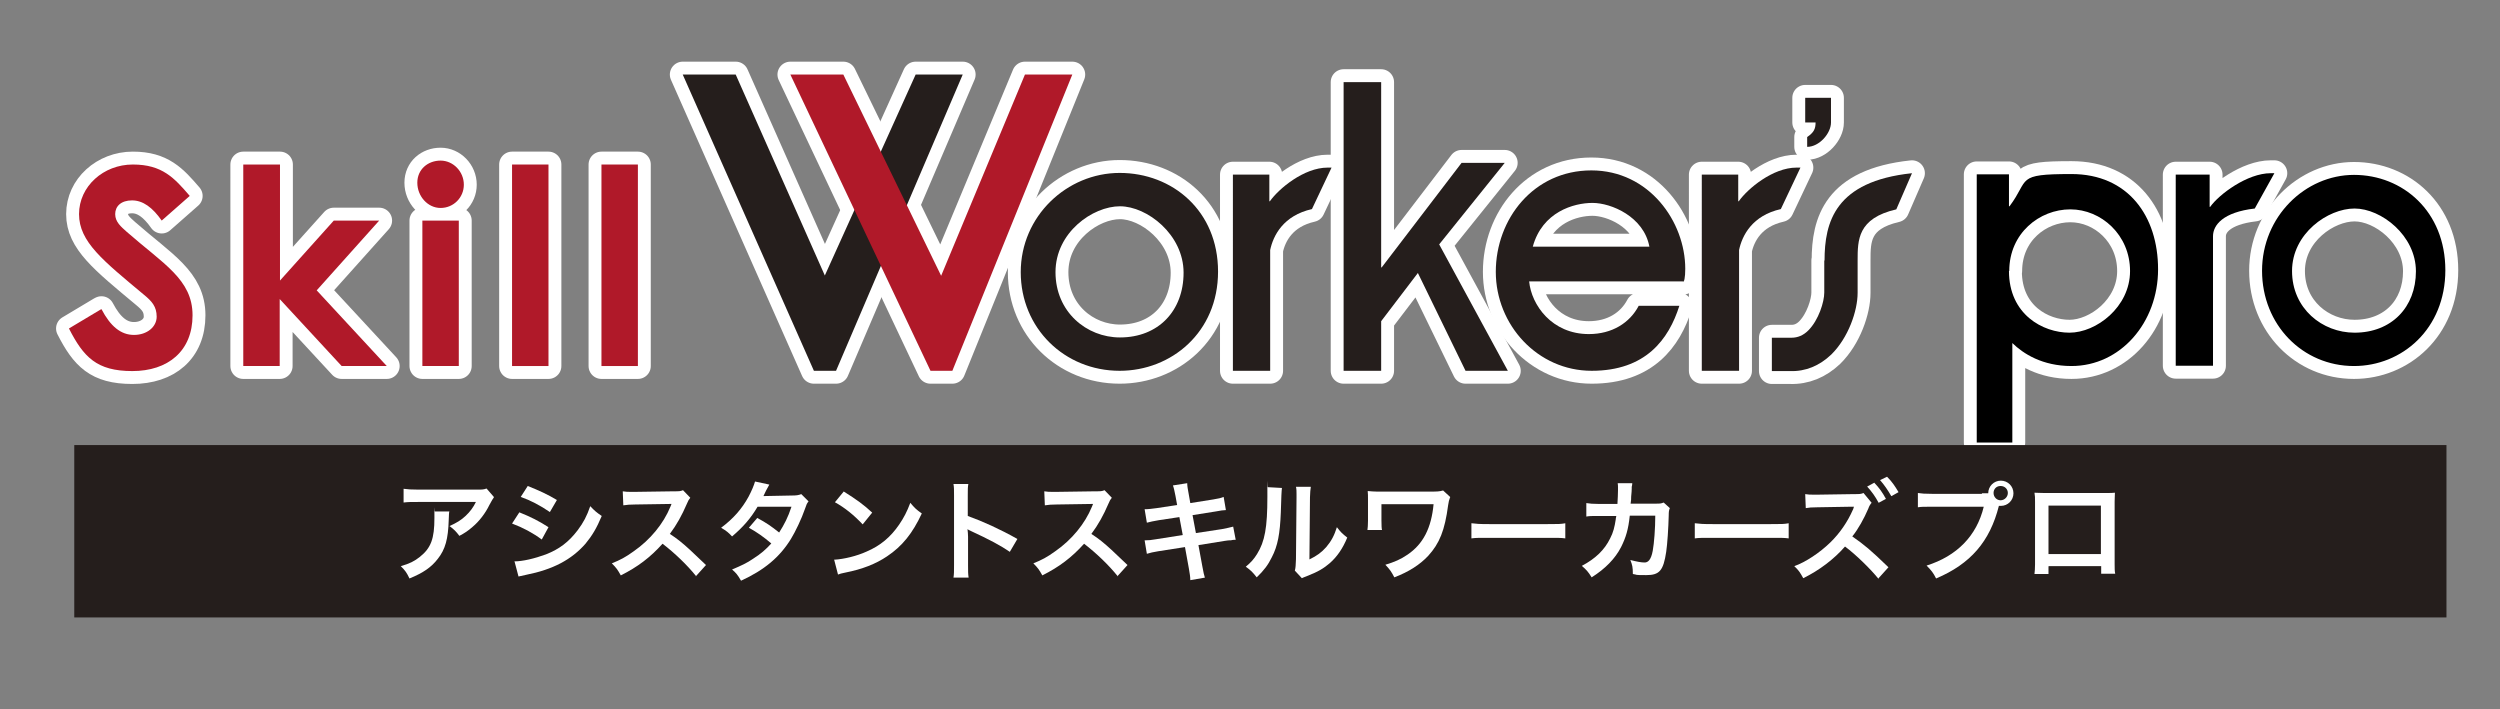 <?xml version="1.0" encoding="UTF-8"?>
<svg id="_レイヤー_1" data-name="レイヤー 1" xmlns="http://www.w3.org/2000/svg" version="1.1" viewBox="0 0 892 253">
  <rect x="0" y="0" width="892" height="253" fill="#808080" stroke="none"/>
  <defs>
    <style>
      .cls-1, .cls-2, .cls-3, .cls-4 {
        stroke-width: 0px;
      }

      .cls-1, .cls-5 {
        fill: #000;
      }

      .cls-6, .cls-7, .cls-5 {
        stroke: #fff;
        stroke-linecap: round;
        stroke-linejoin: round;
        stroke-width: 9.2px;
      }

      .cls-6, .cls-4 {
        fill: #251e1c;
      }

      .cls-7, .cls-2 {
        fill: #b01929;
      }

      .cls-3 {
        fill: #fff;
      }
    </style>
  </defs>
  <g>
    <g>
      <path class="cls-7" d="M36.2,110.3c3.2,6.1,6.9,9.2,11.6,9.2s8.1-2.9,8.1-6.5-1.7-5.5-4.5-7.8c-14.6-12.2-23.2-18.9-23.2-28.8s8.7-17.7,19.2-17.7,14.8,4.8,20.3,11.2l-10,8.8c-3.3-4.7-6.7-7.2-10.6-7.2s-6,2.1-6,4.9,2.1,4.5,4.1,6.3c13.1,11.5,23.5,17,23.5,29.8s-8.8,19.9-21.5,19.9-17.4-5-22.6-15.2l11.2-6.7Z"/>
      <path class="cls-7" d="M86.9,58.7h13v41.4l19.2-21.4h16.2l-22.3,24.9,25,27h-16.1l-22.1-23.9v23.9h-13V58.7Z"/>
      <path class="cls-7" d="M165.5,65.9c0,4.6-3.7,8.3-8.3,8.3s-8.3-4.2-8.3-9,3.8-7.9,8.3-7.9,8.3,3.9,8.3,8.6ZM150.7,78.7h13v51.9h-13v-51.9Z"/>
      <path class="cls-7" d="M182.7,58.7h13v71.9h-13V58.7Z"/>
      <path class="cls-7" d="M214.6,58.7h13v71.9h-13V58.7Z"/>
    </g>
    <path class="cls-6" d="M653.3,34.9v8.8c0,3.9-4.2,8.7-8.5,8.7v-3.5c2.3-1.6,3-2.8,3-5.2h-3.7v-8.8h9.2"/>
    <polyline class="cls-6" points="298.3 132.3 343.5 26.6 326.7 26.6 294.3 98.3 262.5 26.6 243.6 26.6 290.4 132.3 298.3 132.3"/>
    <path class="cls-6" d="M399.6,120.4c-11.9,0-23-9.1-23-23.3s13.3-23.5,23-23.5,22.7,10.1,22.7,23.7-9,23.1-22.7,23.1M399.5,132.3c18.4,0,35.1-13.7,35.1-35.4s-16.3-35.2-35.1-35.2-35.3,15.4-35.3,35.4,15.6,35.2,35.3,35.2Z"/>
    <path class="cls-6" d="M440,62.3h12.9v9.5h.2c3.1-4.4,12.1-12,20.6-12h1.4l-7,14.8c-10.2,2.3-13.8,9.4-14.9,14.6v43.1h-13.3V62.3"/>
    <path class="cls-6" d="M607.3,62.3h12.9v9.5h.2c3.1-4.4,12.1-12,20.6-12h1.4l-7,14.8c-10.2,2.3-13.8,9.4-14.9,14.6v43.1h-13.3V62.3"/>
    <polyline class="cls-6" points="479.4 29.3 492.8 29.3 492.8 95.4 493 95.4 521.5 58.1 536.9 58.1 513.5 87.2 538 132.3 522.9 132.3 505.9 97.4 492.8 114.6 492.8 132.3 479.4 132.3 479.4 29.3"/>
    <path class="cls-6" d="M546.9,88c3.4-12.4,14.6-15.6,21.3-15.6s18.3,4.9,20.3,15.6h-41.6M600.4,100.4c.5.6.9-1.4.9-4.5,0-16.8-12.9-35.1-33.5-35.1s-34.1,17.3-34.1,36.2,14.9,35.3,34.2,35.3,27.5-11.2,31.3-23.2h-14.5c-3.2,6.1-9.5,10.1-17.8,10.1-13.2,0-20.5-10.4-21.3-18.8h54.7Z"/>
    <path class="cls-6" d="M650.9,92.9v11.5c0,3.3-2,9.8-5.7,13.5-1.8,1.8-3.8,2.6-6,2.6h-7v11.9h6.5c5.5.2,10.5-1.9,14.7-5.9,6.1-6,9.4-15.6,9.4-22v-11.5c0-7.4,0-15.1,13.8-18.3l5.6-12.9c-27.4,2.9-31.2,17.4-31.2,31.2"/>
    <polyline class="cls-7" points="339.8 132.3 382.6 26.6 365.7 26.6 335.8 98.4 300.9 26.6 282 26.6 332 132.3 339.8 132.3"/>
    <path class="cls-5" d="M840.1,118.7c-11.5,0-22.3-8.6-22.3-22s12.8-22.3,22.3-22.3,21.9,9.6,21.9,22.4-8.7,21.9-21.9,21.9ZM839.9,130.6c17.1,0,32.6-13.2,32.6-34.2s-15.2-34-32.6-34-32.8,14.9-32.8,34.2,14.5,34,32.8,34Z"/>
    <path class="cls-5" d="M716.9,96.7c0-13.5,10.8-22,21.8-22s21.3,9.1,21.3,22-12.1,22-21.6,22-21.6-6.5-21.6-22ZM705.3,157.9h12.7v-35.5c3.9,3.8,10.7,8.2,21.1,8.2,17.5,0,30.9-15.5,30.9-34.5s-10.7-34-30.9-34-14.8,1.8-22.1,11.5h-.2v-11.4h-11.5v95.7Z"/>
    <path class="cls-5" d="M776.5,62.3h11.9v11.5h.2c3.1-4.4,13.2-12,21.6-12h1.3l-7,12.6c-11.3,1.3-14.9,5.9-14.9,9.9v46.2h-13.3V62.3Z"/>
  </g>
  <g>
    <g>
      <path class="cls-2" d="M36.2,110.3c3.2,6.1,6.9,9.2,11.6,9.2s8.1-2.9,8.1-6.5-1.7-5.5-4.5-7.8c-14.6-12.2-23.2-18.9-23.2-28.8s8.7-17.7,19.2-17.7,14.8,4.8,20.3,11.2l-10,8.8c-3.3-4.7-6.7-7.2-10.6-7.2s-6,2.1-6,4.9,2.1,4.5,4.1,6.3c13.1,11.5,23.5,17,23.5,29.8s-8.8,19.9-21.5,19.9-17.4-5-22.6-15.2l11.2-6.7Z"/>
      <path class="cls-2" d="M86.9,58.7h13v41.4l19.2-21.4h16.2l-22.3,24.9,25,27h-16.1l-22.1-23.9v23.9h-13V58.7Z"/>
      <path class="cls-2" d="M165.5,65.9c0,4.6-3.7,8.3-8.3,8.3s-8.3-4.2-8.3-9,3.8-7.9,8.3-7.9,8.3,3.9,8.3,8.6ZM150.7,78.7h13v51.9h-13v-51.9Z"/>
      <path class="cls-2" d="M182.7,58.7h13v71.9h-13V58.7Z"/>
      <path class="cls-2" d="M214.6,58.7h13v71.9h-13V58.7Z"/>
    </g>
    <path class="cls-4" d="M653.3,34.9v8.8c0,3.9-4.2,8.7-8.5,8.7v-3.5c2.3-1.6,3-2.8,3-5.2h-3.7v-8.8h9.2"/>
    <polyline class="cls-4" points="298.3 132.3 343.5 26.6 326.7 26.6 294.3 98.3 262.5 26.6 243.6 26.6 290.4 132.3 298.3 132.3"/>
    <path class="cls-4" d="M399.6,120.4c-11.9,0-23-9.1-23-23.3s13.3-23.5,23-23.5,22.7,10.1,22.7,23.7-9,23.1-22.7,23.1M399.5,132.3c18.4,0,35.1-13.7,35.1-35.4s-16.3-35.2-35.1-35.2-35.3,15.4-35.3,35.4,15.6,35.2,35.3,35.2Z"/>
    <path class="cls-4" d="M440,62.3h12.9v9.5h.2c3.1-4.4,12.1-12,20.6-12h1.4l-7,14.8c-10.2,2.3-13.8,9.4-14.9,14.6v43.1h-13.3V62.3"/>
    <path class="cls-4" d="M607.3,62.3h12.9v9.5h.2c3.1-4.4,12.1-12,20.6-12h1.4l-7,14.8c-10.2,2.3-13.8,9.4-14.9,14.6v43.1h-13.3V62.3"/>
    <polyline class="cls-4" points="479.4 29.3 492.8 29.3 492.8 95.4 493 95.4 521.5 58.1 536.9 58.1 513.5 87.2 538 132.3 522.9 132.3 505.9 97.4 492.8 114.6 492.8 132.3 479.4 132.3 479.4 29.3"/>
    <path class="cls-4" d="M546.9,88c3.4-12.4,14.6-15.6,21.3-15.6s18.3,4.9,20.3,15.6h-41.6M600.4,100.4c.5.6.9-1.4.9-4.5,0-16.8-12.9-35.1-33.5-35.1s-34.1,17.3-34.1,36.2,14.9,35.3,34.2,35.3,27.5-11.2,31.3-23.2h-14.5c-3.2,6.1-9.5,10.1-17.8,10.1-13.2,0-20.5-10.4-21.3-18.8h54.7Z"/>
    <path class="cls-4" d="M650.9,92.9v11.5c0,3.3-2,9.8-5.7,13.5-1.8,1.8-3.8,2.6-6,2.6h-7v11.9h6.5c5.5.2,10.5-1.9,14.7-5.9,6.1-6,9.4-15.6,9.4-22v-11.5c0-7.4,0-15.1,13.8-18.3l5.6-12.9c-27.4,2.9-31.2,17.4-31.2,31.2"/>
    <polyline class="cls-2" points="339.8 132.3 382.6 26.6 365.7 26.6 335.8 98.4 300.9 26.6 282 26.6 332 132.3 339.8 132.3"/>
    <path class="cls-1" d="M840.1,118.7c-11.5,0-22.3-8.6-22.3-22s12.8-22.3,22.3-22.3,21.9,9.6,21.9,22.4-8.7,21.9-21.9,21.9ZM839.9,130.6c17.1,0,32.6-13.2,32.6-34.2s-15.2-34-32.6-34-32.8,14.9-32.8,34.2,14.5,34,32.8,34Z"/>
    <path class="cls-1" d="M716.9,96.7c0-13.5,10.8-22,21.8-22s21.3,9.1,21.3,22-12.1,22-21.6,22-21.6-6.5-21.6-22ZM705.3,157.9h12.7v-35.5c3.9,3.8,10.7,8.2,21.1,8.2,17.5,0,30.9-15.5,30.9-34.5s-10.7-34-30.9-34-14.8,1.8-22.1,11.5h-.2v-11.4h-11.5v95.7Z"/>
    <path class="cls-1" d="M776.5,62.3h11.9v11.5h.2c3.1-4.4,13.2-12,21.6-12h1.3l-7,12.6c-11.3,1.3-14.9,5.9-14.9,9.9v46.2h-13.3V62.3Z"/>
  </g>
  <rect class="cls-4" x="26.5" y="158.8" width="846.4" height="61.5"/>
  <g>
    <path class="cls-3" d="M160.3,182.4c-.1.7-.1.8-.2,3.2-.2,6.7-1.2,10.4-3.9,13.8-2.3,3-5.2,5-10.1,7-1-2.1-1.5-2.8-3.1-4.4,3.2-.9,4.9-1.8,6.8-3.3,4-3.2,5.2-6.5,5.2-13.9s0-1.5-.2-2.3h5.3ZM176.2,177.5c-.5.7-.5.7-1.6,2.7-1.4,2.9-3.6,5.8-6,7.8-1.6,1.4-2.8,2.2-4.7,3.2-1.2-1.6-1.8-2.2-3.5-3.5,2.6-1.2,4.1-2.1,5.7-3.6,1.6-1.5,2.8-3.1,3.7-5h-20.5c-2.7,0-3.7,0-5.3.2v-4.9c1.5.2,2.7.3,5.4.3h20.4c2.3,0,2.7,0,3.8-.4l2.6,3Z"/>
    <path class="cls-3" d="M185.3,182.8c4,1.6,7,3.1,10.4,5.3l-2.4,4.4c-3.1-2.3-6.6-4.2-10.6-5.7l2.6-4ZM183.5,200.3c3,0,7.2-1,11.3-2.5,4.8-1.9,8.1-4.4,11.3-8.6,2.1-2.8,3.3-5.1,4.5-8.6,1.6,1.7,2.2,2.2,4.1,3.5-1.8,4.3-3.4,7-5.8,9.9-5,5.7-11.6,9.2-21.2,11.1-1.4.3-1.9.4-2.7.6l-1.4-5.3ZM188.3,173.4c4,1.6,7.1,3,10.4,5l-2.5,4.3c-3.5-2.4-7-4.2-10.4-5.4l2.5-3.9Z"/>
    <path class="cls-3" d="M248.4,205.6c-3.2-4-7.7-8.3-12-11.6-4.4,4.9-8.9,8.3-14.9,11.3-1.1-2-1.6-2.7-3.2-4.3,3-1.2,4.9-2.2,7.8-4.3,5.9-4.1,10.6-9.8,13.1-15.9l.4-1q-.6,0-12.9.2c-1.9,0-2.9.1-4.3.3l-.2-5c1.1.2,1.8.2,3.4.2h.9l13.7-.2c2.2,0,2.5,0,3.5-.4l2.6,2.7c-.5.6-.8,1.1-1.2,2.1-1.8,4.2-3.7,7.6-6.1,10.8,2.5,1.6,4.6,3.3,7.2,5.7q1,.9,5.7,5.4l-3.7,4.1Z"/>
    <path class="cls-3" d="M288.4,179c-.5.7-.6.8-1.2,2.6-1.2,3.5-3.4,8.1-5,10.7-4,6.5-9.5,11.1-17.8,14.9-1.2-2.1-1.8-2.8-3.2-4,3.3-1.4,5.3-2.3,7.6-3.9,2.8-1.8,4.4-3.2,6.4-5.4-2.7-2.3-5.1-4-8-5.6l3-3.5c3.3,1.8,4.9,2.9,7.8,5.2,1.8-2.8,3.2-5.5,4.4-9.2h-12.1c-2.4,4.1-5.2,7.3-9.1,10.6-1.3-1.4-1.9-1.9-3.9-3.1,4.3-3.2,7.4-6.7,9.8-11.1,1.1-2.1,1.9-4,2.3-5.4l5.1,1.1q-.4.7-1.2,2.2c-.5,1.1-.7,1.5-.9,1.9q.6,0,10.1-.2c1.6,0,2.4-.1,3.4-.5l2.6,2.6Z"/>
    <path class="cls-3" d="M297.7,199.7c3.4-.2,8-1.3,11.5-2.9,4.9-2.1,8.5-5.1,11.6-9.6,1.7-2.5,2.8-4.6,4-7.8,1.5,1.8,2.1,2.4,4.1,3.8-3.3,7.1-7,11.7-12.4,15.3-4,2.7-8.8,4.6-14.9,5.8-1.6.3-1.7.4-2.6.7l-1.4-5.4ZM301.1,175.4c4.6,2.9,7.1,4.7,10.1,7.5l-3.4,4.2c-3.1-3.3-6.3-5.9-9.9-7.9l3.2-3.9Z"/>
    <path class="cls-3" d="M340.2,206.1c.2-1.2.2-2.3.2-4.4v-25c0-1.9,0-2.9-.2-4h5.3c-.2,1.2-.2,1.7-.2,4.1v7.3c5.3,1.9,11.5,4.7,17.7,8.2l-2.7,4.6c-3.2-2.2-7.3-4.4-13.8-7.4-.9-.4-1-.5-1.3-.7.1,1.1.2,1.6.2,2.7v10.3c0,2,0,3,.2,4.3h-5.3Z"/>
    <path class="cls-3" d="M398.8,205.6c-3.2-4-7.7-8.3-12-11.6-4.4,4.9-8.9,8.3-14.9,11.3-1.1-2-1.6-2.7-3.2-4.3,3-1.2,4.9-2.2,7.8-4.3,5.9-4.1,10.6-9.8,13.1-15.9l.4-1q-.6,0-12.9.2c-1.9,0-2.9.1-4.3.3l-.2-5c1.1.2,1.8.2,3.4.2h.9l13.7-.2c2.2,0,2.5,0,3.5-.4l2.6,2.7c-.5.6-.8,1.1-1.2,2.1-1.8,4.2-3.7,7.6-6.1,10.8,2.5,1.6,4.6,3.3,7.2,5.7q1,.9,5.7,5.4l-3.7,4.1Z"/>
    <path class="cls-3" d="M419.4,176.9c-.4-1.9-.5-2.6-.9-3.7l5.1-.8c0,1,.2,2.1.5,3.7l.6,3.4,8.2-1.3c1.9-.3,2.7-.5,3.7-.9l.8,4.7q-1.1,0-3.7.5l-8.2,1.3,1.2,6.4,9.2-1.4c1.6-.3,3-.6,4.1-.9l.9,4.7c-.8,0-1,0-1.8.2-.2,0-.4,0-.6,0-.3,0-.8.1-1.6.2l-9.3,1.5,1.4,7.6c.5,2.6.5,2.7.9,4l-5.2.9c0-1.2-.2-2.3-.5-4.1l-1.4-7.7-9.6,1.5c-1.9.3-2.6.5-4,.9l-.8-4.8c1.3,0,2.5-.1,4.1-.4l9.5-1.5-1.2-6.4-7.3,1.1c-1.8.3-3.2.6-4.3.9l-.8-4.8c1.4,0,2.7-.2,4.3-.4l7.3-1.1-.6-3.3Z"/>
    <path class="cls-3" d="M457.4,174.1q-.2,1.1-.4,8.7c-.3,7.6-1.1,12-3.2,16-1.3,2.7-2.8,4.7-5.4,7.2-1.5-1.9-2.1-2.5-3.9-3.8,1.9-1.6,2.8-2.6,4-4.5,2.8-4.5,3.7-9.5,3.7-20.4s0-2.5-.2-3.5l5.3.3ZM467.7,173.7c-.2,1.1-.2,1.8-.3,3.7l-.2,22.2c2.7-1.3,4.3-2.5,6-4.4,1.8-2.1,2.9-4.2,3.8-7.1,1.4,1.8,1.9,2.3,3.7,3.7-1.6,3.9-3.6,6.8-6.2,9.1-2.2,1.9-4.2,3.1-8.3,4.7-.9.3-1.2.5-1.7.7l-2.5-2.7c.3-1.1.3-2,.4-4.1l.2-22v-1.2c0-1,0-1.8-.2-2.6h5.3Z"/>
    <path class="cls-3" d="M517.4,177.4c-.4,1.1-.5,1.5-.7,2.8-1.2,9.1-3.1,13.7-7.1,18.1-3,3.2-6.9,5.7-12.1,7.7-1.1-2.1-1.6-2.8-3.2-4.5,3.3-1,5.4-1.9,7.9-3.6,5.6-3.8,8.5-9.5,9.3-18h-18.6v5.8q0,2.8.2,3.4h-5.2c.1-.9.2-1.6.2-3.3v-7.4c0-1.6,0-2.1-.1-3.2,1.1.1,2.3.2,3.2.2h18.9c2.6,0,3.4,0,4.8-.4l2.6,2.4Z"/>
    <path class="cls-3" d="M525.1,186.7c1.7.2,2.5.3,6.3.3h20.8c3.9,0,4.6,0,6.3-.3v5.4c-1.6-.2-2-.2-6.4-.2h-20.7c-4.4,0-4.8,0-6.4.2v-5.4Z"/>
    <path class="cls-3" d="M595.8,181.3c-.3.7-.4,1.2-.4,2.6-.1,4.4-.5,10.4-.9,13-1,6.7-2.4,8.3-7.1,8.3s-2.8-.1-4.8-.4c0-2.5-.2-3.2-.9-5,2.3.6,3.9.9,5.1.9s2.3-.9,2.9-4.2c.5-2.7.9-8,.9-12.5h-9.1c-.5,4.9-1.4,7.8-3.1,11.2-2.1,4.1-5.6,7.7-10.5,10.8-1.3-2.1-1.9-2.7-3.5-4.1,4.9-2.6,8.1-5.7,10.1-9.8,1.1-2.1,1.6-4.1,2-6.8,0-.5.2-.9.2-1.2h-6.5c-2.4,0-2.9,0-4.2.2v-4.8c1.3.2,2.3.3,4.3.3h6.8c.1-1.5.2-3.8.2-4.9v-1c0-.5,0-.8-.1-1.5h5.2c0,.6-.1.8-.2,1.3,0,.2,0,.5,0,.7q0,.8-.2,2.8c0,.9,0,1.2-.2,2.5h8.7c1.8,0,2.1,0,3.1-.4l2.2,2Z"/>
    <path class="cls-3" d="M604.8,186.7c1.7.2,2.5.3,6.3.3h20.8c3.9,0,4.6,0,6.3-.3v5.4c-1.6-.2-2-.2-6.4-.2h-20.7c-4.4,0-4.8,0-6.4.2v-5.4Z"/>
    <path class="cls-3" d="M670.3,206.6c-2.7-3.4-8.1-8.7-12-11.6-3.9,4.5-9.2,8.5-14.9,11.3-1.1-2-1.6-2.8-3.2-4.3,4-1.4,9.1-4.8,12.8-8.4,3.5-3.4,6.2-7.4,8.1-11.7l.2-.4v-.3c.1,0,.2-.2.2-.4-.4,0-.5,0-.9,0h-.4s-11.7.2-11.7.2c-2.1,0-3.1.1-4.2.3l-.2-5c1.1.2,1.8.2,3.4.2h.9l13-.2c2.2,0,2.5,0,3.5-.4l2.9,3.5c-.4.4-.9,1.2-1.2,2.1-1.5,3.5-3.6,7.3-5.7,9.9,4.3,3,6.5,4.8,12.9,11l-3.7,4.1ZM668.8,172.3c1.7,1.8,2.8,3.3,4.1,5.7l-2.6,1.4c-1.3-2.4-2.4-3.9-4.1-5.8l2.6-1.4ZM674.8,177c-1.2-2.1-2.5-4-4-5.7l2.5-1.2c1.8,1.8,2.8,3.3,4.1,5.5l-2.5,1.4Z"/>
    <path class="cls-3" d="M707.1,176c1.2,0,1.6,0,2.3,0,0-2.5,2-4.5,4.5-4.5s4.5,2,4.5,4.5-2,4.5-4.5,4.5-.5,0-.7,0c-3.2,12.7-10.1,20.7-22.4,25.9-1-2-1.7-2.9-3.4-4.6,10.8-3.4,17.9-10.6,20.4-21h-18.6c-2.9,0-3.6,0-4.9.2v-5.1c1.4.2,2.3.3,5,.3h17.9ZM711.3,175.9c0,1.4,1.1,2.6,2.5,2.6s2.6-1.2,2.6-2.6-1.1-2.5-2.6-2.5-2.5,1.1-2.5,2.5Z"/>
    <path class="cls-3" d="M730.9,202.1v2.7h-5c.1-.9.2-1.9.2-3.4v-22.3c0-1.5,0-2.2-.2-3.3.9,0,1.8.1,3.3.1h22.1c1.7,0,2.4,0,3.3-.1,0,1-.1,1.8-.1,3.2v22.3c0,1.4,0,2.5.2,3.4h-5v-2.7h-18.7ZM749.6,180.4h-18.7v17.3h18.7v-17.3Z"/>
  </g>
</svg>
